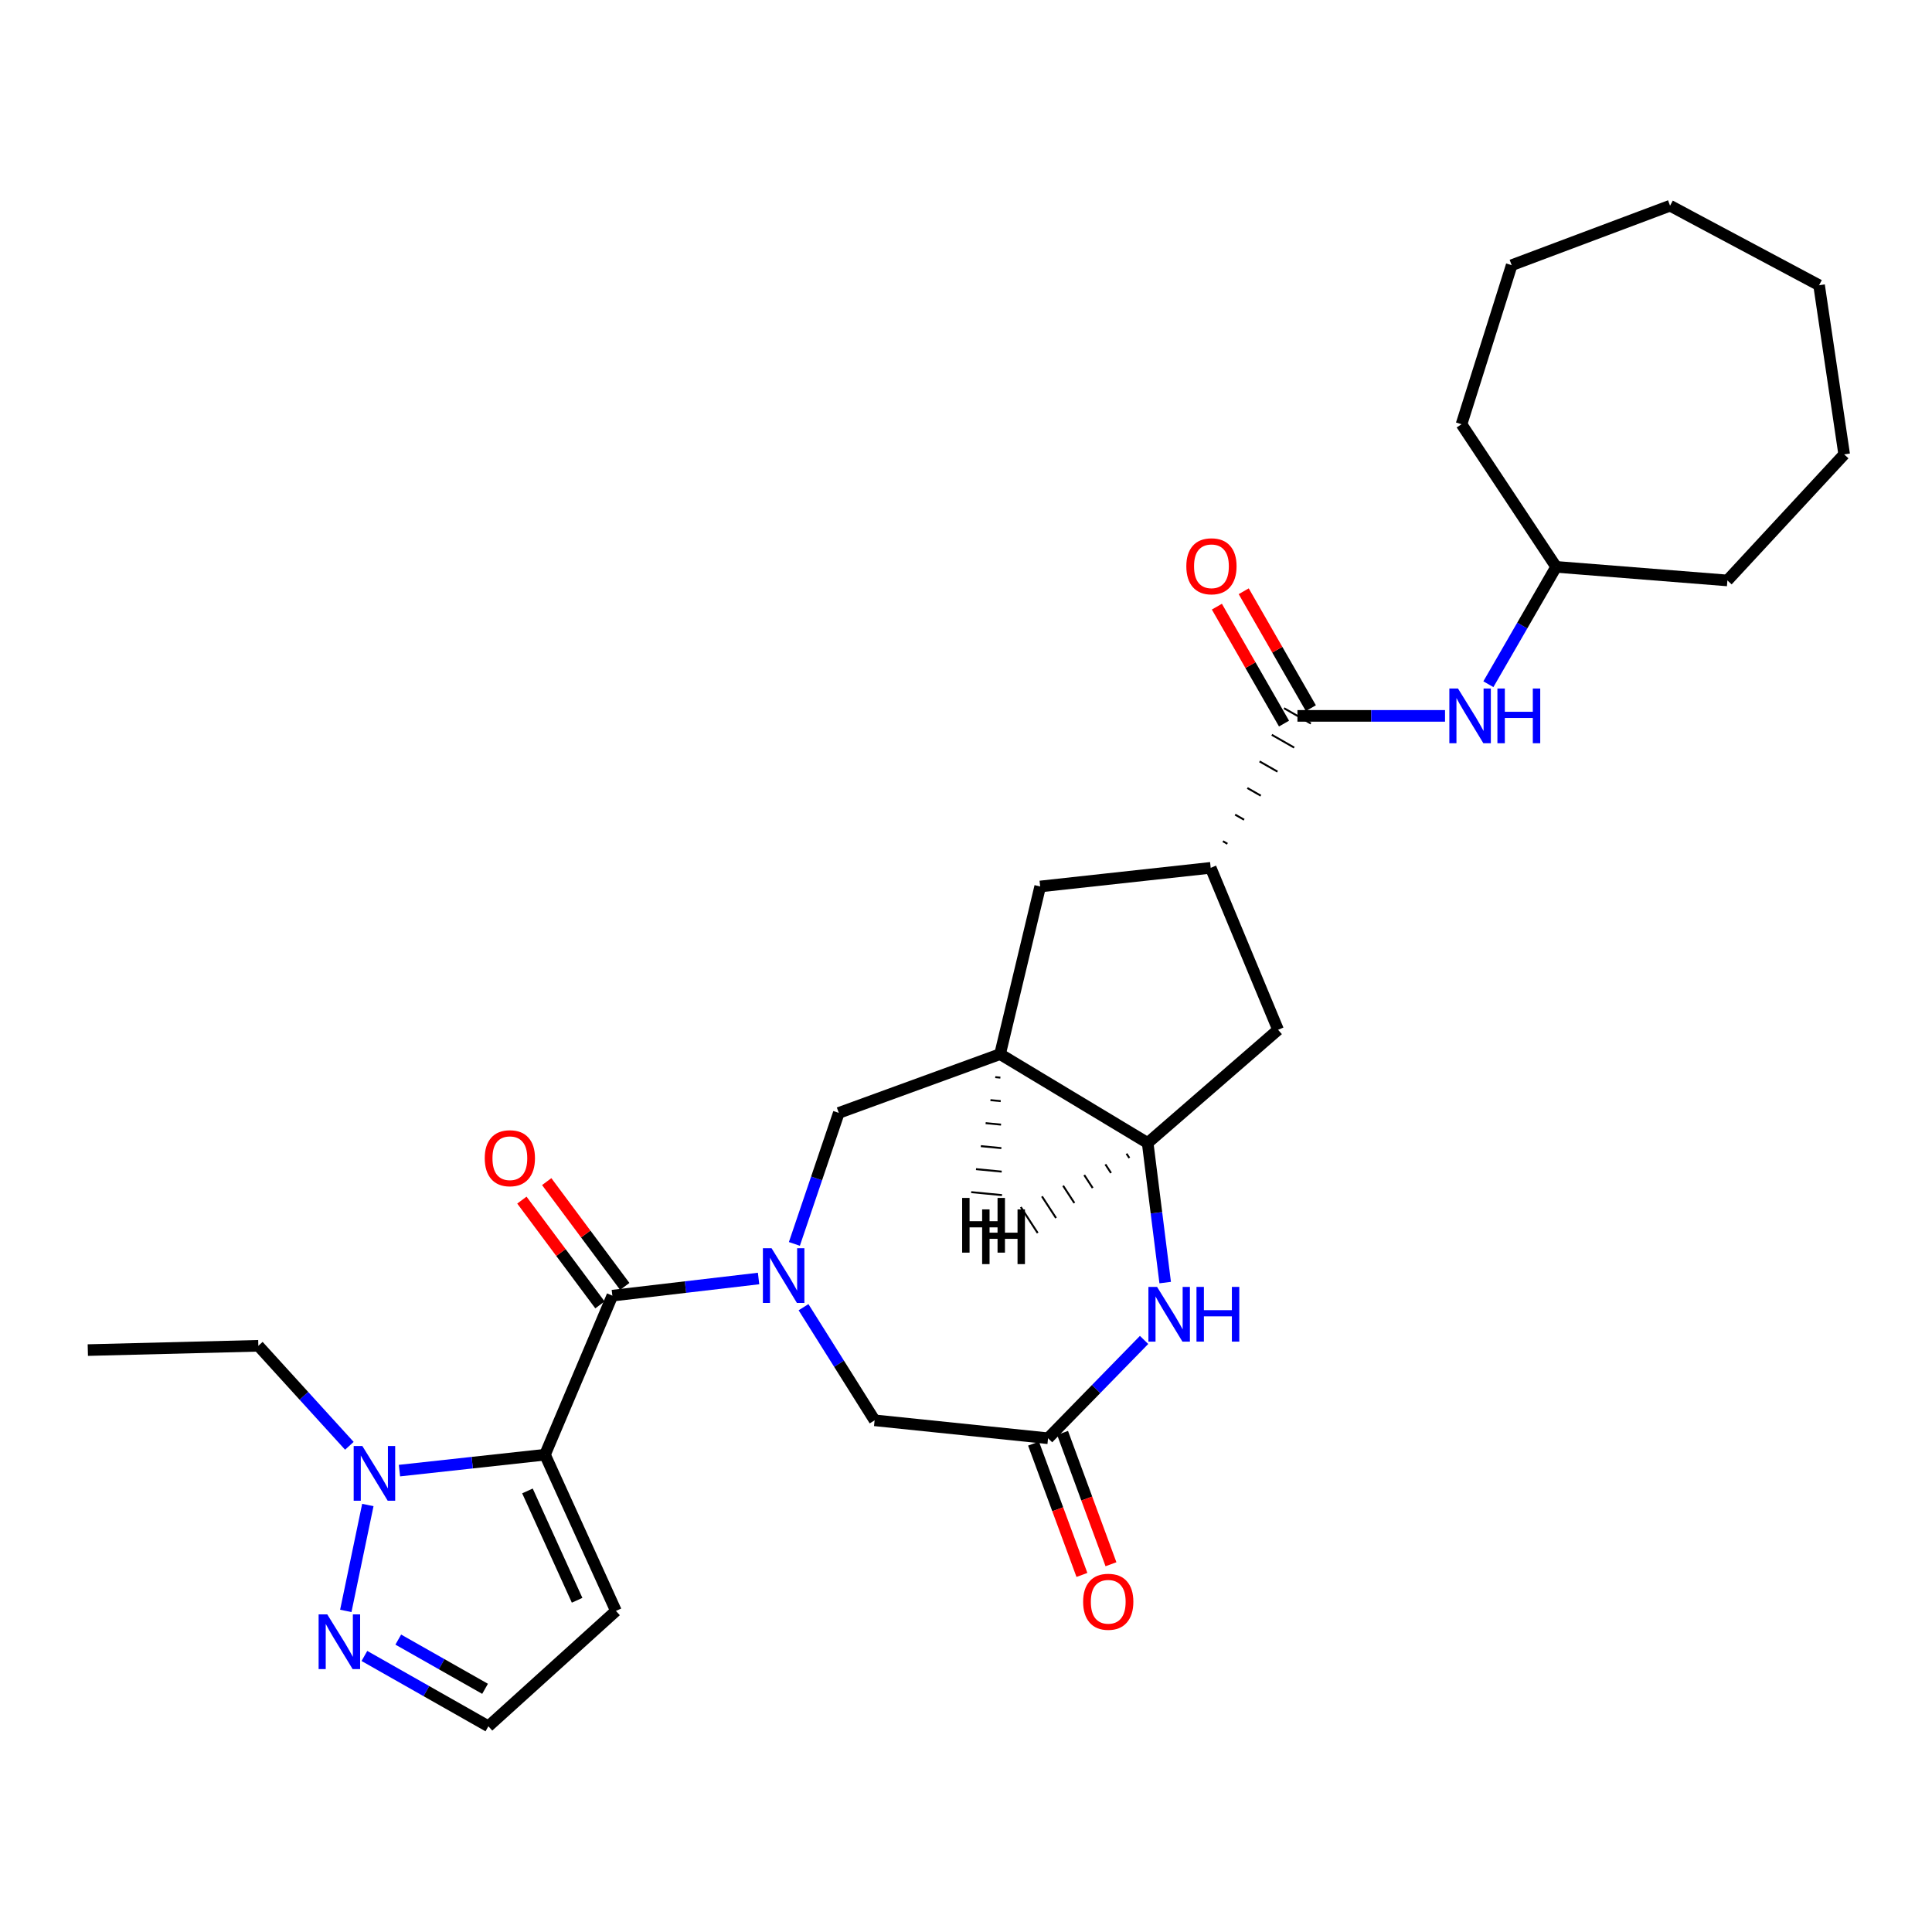 <?xml version='1.0' encoding='iso-8859-1'?>
<svg version='1.1' baseProfile='full'
              xmlns='http://www.w3.org/2000/svg'
                      xmlns:rdkit='http://www.rdkit.org/xml'
                      xmlns:xlink='http://www.w3.org/1999/xlink'
                  xml:space='preserve'
width='1000px' height='1000px' viewBox='0 0 1000 1000'>
<!-- END OF HEADER -->
<rect style='opacity:1.0;fill:#FFFFFF;stroke:none' width='1000' height='1000' x='0' y='0'> </rect>
<path class='bond-1' d='M 282.086,752.954 L 316.957,670.627' style='fill:none;fill-rule:evenodd;stroke:#000000;stroke-width:6px;stroke-linecap:butt;stroke-linejoin:miter;stroke-opacity:1' />
<path class='bond-2' d='M 282.086,752.954 L 244.425,757.07' style='fill:none;fill-rule:evenodd;stroke:#000000;stroke-width:6px;stroke-linecap:butt;stroke-linejoin:miter;stroke-opacity:1' />
<path class='bond-2' d='M 244.425,757.07 L 206.764,761.186' style='fill:none;fill-rule:evenodd;stroke:#0000FF;stroke-width:6px;stroke-linecap:butt;stroke-linejoin:miter;stroke-opacity:1' />
<path class='bond-11' d='M 282.086,752.954 L 318.808,833.804' style='fill:none;fill-rule:evenodd;stroke:#000000;stroke-width:6px;stroke-linecap:butt;stroke-linejoin:miter;stroke-opacity:1' />
<path class='bond-11' d='M 273.008,771.707 L 298.714,828.302' style='fill:none;fill-rule:evenodd;stroke:#000000;stroke-width:6px;stroke-linecap:butt;stroke-linejoin:miter;stroke-opacity:1' />
<path class='bond-0' d='M 392.641,661.752 L 354.799,666.19' style='fill:none;fill-rule:evenodd;stroke:#0000FF;stroke-width:6px;stroke-linecap:butt;stroke-linejoin:miter;stroke-opacity:1' />
<path class='bond-0' d='M 354.799,666.19 L 316.957,670.627' style='fill:none;fill-rule:evenodd;stroke:#000000;stroke-width:6px;stroke-linecap:butt;stroke-linejoin:miter;stroke-opacity:1' />
<path class='bond-9' d='M 411.168,643.849 L 422.666,609.942' style='fill:none;fill-rule:evenodd;stroke:#0000FF;stroke-width:6px;stroke-linecap:butt;stroke-linejoin:miter;stroke-opacity:1' />
<path class='bond-9' d='M 422.666,609.942 L 434.165,576.035' style='fill:none;fill-rule:evenodd;stroke:#000000;stroke-width:6px;stroke-linecap:butt;stroke-linejoin:miter;stroke-opacity:1' />
<path class='bond-12' d='M 415.901,676.604 L 434.298,705.879' style='fill:none;fill-rule:evenodd;stroke:#0000FF;stroke-width:6px;stroke-linecap:butt;stroke-linejoin:miter;stroke-opacity:1' />
<path class='bond-12' d='M 434.298,705.879 L 452.695,735.154' style='fill:none;fill-rule:evenodd;stroke:#000000;stroke-width:6px;stroke-linecap:butt;stroke-linejoin:miter;stroke-opacity:1' />
<path class='bond-17' d='M 323.381,665.842 L 303.178,638.722' style='fill:none;fill-rule:evenodd;stroke:#000000;stroke-width:6px;stroke-linecap:butt;stroke-linejoin:miter;stroke-opacity:1' />
<path class='bond-17' d='M 303.178,638.722 L 282.976,611.602' style='fill:none;fill-rule:evenodd;stroke:#FF0000;stroke-width:6px;stroke-linecap:butt;stroke-linejoin:miter;stroke-opacity:1' />
<path class='bond-17' d='M 310.533,675.412 L 290.331,648.292' style='fill:none;fill-rule:evenodd;stroke:#000000;stroke-width:6px;stroke-linecap:butt;stroke-linejoin:miter;stroke-opacity:1' />
<path class='bond-17' d='M 290.331,648.292 L 270.128,621.173' style='fill:none;fill-rule:evenodd;stroke:#FF0000;stroke-width:6px;stroke-linecap:butt;stroke-linejoin:miter;stroke-opacity:1' />
<path class='bond-8' d='M 190.393,778.988 L 178.981,833.804' style='fill:none;fill-rule:evenodd;stroke:#0000FF;stroke-width:6px;stroke-linecap:butt;stroke-linejoin:miter;stroke-opacity:1' />
<path class='bond-21' d='M 180.832,748.349 L 157.275,722.465' style='fill:none;fill-rule:evenodd;stroke:#0000FF;stroke-width:6px;stroke-linecap:butt;stroke-linejoin:miter;stroke-opacity:1' />
<path class='bond-21' d='M 157.275,722.465 L 133.718,696.58' style='fill:none;fill-rule:evenodd;stroke:#000000;stroke-width:6px;stroke-linecap:butt;stroke-linejoin:miter;stroke-opacity:1' />
<path class='bond-3' d='M 592.174,693.55 L 567.323,718.993' style='fill:none;fill-rule:evenodd;stroke:#0000FF;stroke-width:6px;stroke-linecap:butt;stroke-linejoin:miter;stroke-opacity:1' />
<path class='bond-3' d='M 567.323,718.993 L 542.472,744.437' style='fill:none;fill-rule:evenodd;stroke:#000000;stroke-width:6px;stroke-linecap:butt;stroke-linejoin:miter;stroke-opacity:1' />
<path class='bond-30' d='M 603.099,663.863 L 598.565,627.732' style='fill:none;fill-rule:evenodd;stroke:#0000FF;stroke-width:6px;stroke-linecap:butt;stroke-linejoin:miter;stroke-opacity:1' />
<path class='bond-30' d='M 598.565,627.732 L 594.031,591.602' style='fill:none;fill-rule:evenodd;stroke:#000000;stroke-width:6px;stroke-linecap:butt;stroke-linejoin:miter;stroke-opacity:1' />
<path class='bond-4' d='M 517.631,545.614 L 434.165,576.035' style='fill:none;fill-rule:evenodd;stroke:#000000;stroke-width:6px;stroke-linecap:butt;stroke-linejoin:miter;stroke-opacity:1' />
<path class='bond-6' d='M 517.631,545.614 L 594.031,591.602' style='fill:none;fill-rule:evenodd;stroke:#000000;stroke-width:6px;stroke-linecap:butt;stroke-linejoin:miter;stroke-opacity:1' />
<path class='bond-13' d='M 517.631,545.614 L 538.396,458.836' style='fill:none;fill-rule:evenodd;stroke:#000000;stroke-width:6px;stroke-linecap:butt;stroke-linejoin:miter;stroke-opacity:1' />
<path class='bond-33' d='M 515.142,557.52 L 517.799,557.776' style='fill:none;fill-rule:evenodd;stroke:#000000;stroke-width:1.0px;stroke-linecap:butt;stroke-linejoin:miter;stroke-opacity:1' />
<path class='bond-33' d='M 512.652,569.426 L 517.967,569.939' style='fill:none;fill-rule:evenodd;stroke:#000000;stroke-width:1.0px;stroke-linecap:butt;stroke-linejoin:miter;stroke-opacity:1' />
<path class='bond-33' d='M 510.162,581.332 L 518.135,582.102' style='fill:none;fill-rule:evenodd;stroke:#000000;stroke-width:1.0px;stroke-linecap:butt;stroke-linejoin:miter;stroke-opacity:1' />
<path class='bond-33' d='M 507.672,593.239 L 518.303,594.264' style='fill:none;fill-rule:evenodd;stroke:#000000;stroke-width:1.0px;stroke-linecap:butt;stroke-linejoin:miter;stroke-opacity:1' />
<path class='bond-33' d='M 505.183,605.145 L 518.471,606.427' style='fill:none;fill-rule:evenodd;stroke:#000000;stroke-width:1.0px;stroke-linecap:butt;stroke-linejoin:miter;stroke-opacity:1' />
<path class='bond-33' d='M 502.693,617.051 L 518.639,618.589' style='fill:none;fill-rule:evenodd;stroke:#000000;stroke-width:1.0px;stroke-linecap:butt;stroke-linejoin:miter;stroke-opacity:1' />
<path class='bond-5' d='M 635.301,436.742 L 632.982,435.418' style='fill:none;fill-rule:evenodd;stroke:#000000;stroke-width:1.0px;stroke-linecap:butt;stroke-linejoin:miter;stroke-opacity:1' />
<path class='bond-5' d='M 643.943,424.295 L 639.305,421.648' style='fill:none;fill-rule:evenodd;stroke:#000000;stroke-width:1.0px;stroke-linecap:butt;stroke-linejoin:miter;stroke-opacity:1' />
<path class='bond-5' d='M 652.585,411.848 L 645.628,407.877' style='fill:none;fill-rule:evenodd;stroke:#000000;stroke-width:1.0px;stroke-linecap:butt;stroke-linejoin:miter;stroke-opacity:1' />
<path class='bond-5' d='M 661.226,399.401 L 651.95,394.107' style='fill:none;fill-rule:evenodd;stroke:#000000;stroke-width:1.0px;stroke-linecap:butt;stroke-linejoin:miter;stroke-opacity:1' />
<path class='bond-5' d='M 669.868,386.954 L 658.273,380.336' style='fill:none;fill-rule:evenodd;stroke:#000000;stroke-width:1.0px;stroke-linecap:butt;stroke-linejoin:miter;stroke-opacity:1' />
<path class='bond-5' d='M 678.509,374.508 L 664.596,366.566' style='fill:none;fill-rule:evenodd;stroke:#000000;stroke-width:1.0px;stroke-linecap:butt;stroke-linejoin:miter;stroke-opacity:1' />
<path class='bond-14' d='M 671.553,370.537 L 709.749,370.537' style='fill:none;fill-rule:evenodd;stroke:#000000;stroke-width:6px;stroke-linecap:butt;stroke-linejoin:miter;stroke-opacity:1' />
<path class='bond-14' d='M 709.749,370.537 L 747.946,370.537' style='fill:none;fill-rule:evenodd;stroke:#0000FF;stroke-width:6px;stroke-linecap:butt;stroke-linejoin:miter;stroke-opacity:1' />
<path class='bond-18' d='M 678.499,366.548 L 661.123,336.289' style='fill:none;fill-rule:evenodd;stroke:#000000;stroke-width:6px;stroke-linecap:butt;stroke-linejoin:miter;stroke-opacity:1' />
<path class='bond-18' d='M 661.123,336.289 L 643.748,306.03' style='fill:none;fill-rule:evenodd;stroke:#FF0000;stroke-width:6px;stroke-linecap:butt;stroke-linejoin:miter;stroke-opacity:1' />
<path class='bond-18' d='M 664.606,374.526 L 647.231,344.267' style='fill:none;fill-rule:evenodd;stroke:#000000;stroke-width:6px;stroke-linecap:butt;stroke-linejoin:miter;stroke-opacity:1' />
<path class='bond-18' d='M 647.231,344.267 L 629.855,314.008' style='fill:none;fill-rule:evenodd;stroke:#FF0000;stroke-width:6px;stroke-linecap:butt;stroke-linejoin:miter;stroke-opacity:1' />
<path class='bond-15' d='M 594.031,591.602 L 661.531,533.011' style='fill:none;fill-rule:evenodd;stroke:#000000;stroke-width:6px;stroke-linecap:butt;stroke-linejoin:miter;stroke-opacity:1' />
<path class='bond-34' d='M 583.088,597.13 L 584.544,599.368' style='fill:none;fill-rule:evenodd;stroke:#000000;stroke-width:1.0px;stroke-linecap:butt;stroke-linejoin:miter;stroke-opacity:1' />
<path class='bond-34' d='M 572.144,602.659 L 575.057,607.135' style='fill:none;fill-rule:evenodd;stroke:#000000;stroke-width:1.0px;stroke-linecap:butt;stroke-linejoin:miter;stroke-opacity:1' />
<path class='bond-34' d='M 561.2,608.188 L 565.569,614.902' style='fill:none;fill-rule:evenodd;stroke:#000000;stroke-width:1.0px;stroke-linecap:butt;stroke-linejoin:miter;stroke-opacity:1' />
<path class='bond-34' d='M 550.256,613.716 L 556.082,622.668' style='fill:none;fill-rule:evenodd;stroke:#000000;stroke-width:1.0px;stroke-linecap:butt;stroke-linejoin:miter;stroke-opacity:1' />
<path class='bond-34' d='M 539.313,619.245 L 546.594,630.435' style='fill:none;fill-rule:evenodd;stroke:#000000;stroke-width:1.0px;stroke-linecap:butt;stroke-linejoin:miter;stroke-opacity:1' />
<path class='bond-34' d='M 528.369,624.774 L 537.107,638.202' style='fill:none;fill-rule:evenodd;stroke:#000000;stroke-width:1.0px;stroke-linecap:butt;stroke-linejoin:miter;stroke-opacity:1' />
<path class='bond-7' d='M 542.472,744.437 L 452.695,735.154' style='fill:none;fill-rule:evenodd;stroke:#000000;stroke-width:6px;stroke-linecap:butt;stroke-linejoin:miter;stroke-opacity:1' />
<path class='bond-19' d='M 534.956,747.206 L 547.478,781.196' style='fill:none;fill-rule:evenodd;stroke:#000000;stroke-width:6px;stroke-linecap:butt;stroke-linejoin:miter;stroke-opacity:1' />
<path class='bond-19' d='M 547.478,781.196 L 560.001,815.186' style='fill:none;fill-rule:evenodd;stroke:#FF0000;stroke-width:6px;stroke-linecap:butt;stroke-linejoin:miter;stroke-opacity:1' />
<path class='bond-19' d='M 549.988,741.668 L 562.511,775.658' style='fill:none;fill-rule:evenodd;stroke:#000000;stroke-width:6px;stroke-linecap:butt;stroke-linejoin:miter;stroke-opacity:1' />
<path class='bond-19' d='M 562.511,775.658 L 575.034,809.648' style='fill:none;fill-rule:evenodd;stroke:#FF0000;stroke-width:6px;stroke-linecap:butt;stroke-linejoin:miter;stroke-opacity:1' />
<path class='bond-29' d='M 188.613,857.122 L 220.7,875.323' style='fill:none;fill-rule:evenodd;stroke:#0000FF;stroke-width:6px;stroke-linecap:butt;stroke-linejoin:miter;stroke-opacity:1' />
<path class='bond-29' d='M 220.7,875.323 L 252.786,893.525' style='fill:none;fill-rule:evenodd;stroke:#000000;stroke-width:6px;stroke-linecap:butt;stroke-linejoin:miter;stroke-opacity:1' />
<path class='bond-29' d='M 206.144,848.648 L 228.605,861.389' style='fill:none;fill-rule:evenodd;stroke:#0000FF;stroke-width:6px;stroke-linecap:butt;stroke-linejoin:miter;stroke-opacity:1' />
<path class='bond-29' d='M 228.605,861.389 L 251.065,874.13' style='fill:none;fill-rule:evenodd;stroke:#000000;stroke-width:6px;stroke-linecap:butt;stroke-linejoin:miter;stroke-opacity:1' />
<path class='bond-10' d='M 626.66,449.188 L 538.396,458.836' style='fill:none;fill-rule:evenodd;stroke:#000000;stroke-width:6px;stroke-linecap:butt;stroke-linejoin:miter;stroke-opacity:1' />
<path class='bond-31' d='M 626.66,449.188 L 661.531,533.011' style='fill:none;fill-rule:evenodd;stroke:#000000;stroke-width:6px;stroke-linecap:butt;stroke-linejoin:miter;stroke-opacity:1' />
<path class='bond-16' d='M 318.808,833.804 L 252.786,893.525' style='fill:none;fill-rule:evenodd;stroke:#000000;stroke-width:6px;stroke-linecap:butt;stroke-linejoin:miter;stroke-opacity:1' />
<path class='bond-20' d='M 770.382,354.15 L 787.92,323.779' style='fill:none;fill-rule:evenodd;stroke:#0000FF;stroke-width:6px;stroke-linecap:butt;stroke-linejoin:miter;stroke-opacity:1' />
<path class='bond-20' d='M 787.92,323.779 L 805.457,293.407' style='fill:none;fill-rule:evenodd;stroke:#000000;stroke-width:6px;stroke-linecap:butt;stroke-linejoin:miter;stroke-opacity:1' />
<path class='bond-22' d='M 805.457,293.407 L 894.095,300.438' style='fill:none;fill-rule:evenodd;stroke:#000000;stroke-width:6px;stroke-linecap:butt;stroke-linejoin:miter;stroke-opacity:1' />
<path class='bond-23' d='M 805.457,293.407 L 756.479,219.588' style='fill:none;fill-rule:evenodd;stroke:#000000;stroke-width:6px;stroke-linecap:butt;stroke-linejoin:miter;stroke-opacity:1' />
<path class='bond-24' d='M 133.718,696.58 L 45.455,698.805' style='fill:none;fill-rule:evenodd;stroke:#000000;stroke-width:6px;stroke-linecap:butt;stroke-linejoin:miter;stroke-opacity:1' />
<path class='bond-25' d='M 894.095,300.438 L 954.545,235.182' style='fill:none;fill-rule:evenodd;stroke:#000000;stroke-width:6px;stroke-linecap:butt;stroke-linejoin:miter;stroke-opacity:1' />
<path class='bond-26' d='M 756.479,219.588 L 782.441,137.261' style='fill:none;fill-rule:evenodd;stroke:#000000;stroke-width:6px;stroke-linecap:butt;stroke-linejoin:miter;stroke-opacity:1' />
<path class='bond-27' d='M 954.545,235.182 L 941.551,147.638' style='fill:none;fill-rule:evenodd;stroke:#000000;stroke-width:6px;stroke-linecap:butt;stroke-linejoin:miter;stroke-opacity:1' />
<path class='bond-28' d='M 782.441,137.261 L 864.421,106.475' style='fill:none;fill-rule:evenodd;stroke:#000000;stroke-width:6px;stroke-linecap:butt;stroke-linejoin:miter;stroke-opacity:1' />
<path class='bond-32' d='M 941.551,147.638 L 864.421,106.475' style='fill:none;fill-rule:evenodd;stroke:#000000;stroke-width:6px;stroke-linecap:butt;stroke-linejoin:miter;stroke-opacity:1' />
<path  class='atom-1' d='M 399.353 646.071
L 408.633 661.071
Q 409.553 662.551, 411.033 665.231
Q 412.513 667.911, 412.593 668.071
L 412.593 646.071
L 416.353 646.071
L 416.353 674.391
L 412.473 674.391
L 402.513 657.991
Q 401.353 656.071, 400.113 653.871
Q 398.913 651.671, 398.553 650.991
L 398.553 674.391
L 394.873 674.391
L 394.873 646.071
L 399.353 646.071
' fill='#0000FF'/>
<path  class='atom-3' d='M 187.544 748.442
L 196.824 763.442
Q 197.744 764.922, 199.224 767.602
Q 200.704 770.282, 200.784 770.442
L 200.784 748.442
L 204.544 748.442
L 204.544 776.762
L 200.664 776.762
L 190.704 760.362
Q 189.544 758.442, 188.304 756.242
Q 187.104 754.042, 186.744 753.362
L 186.744 776.762
L 183.064 776.762
L 183.064 748.442
L 187.544 748.442
' fill='#0000FF'/>
<path  class='atom-4' d='M 598.897 666.097
L 608.177 681.097
Q 609.097 682.577, 610.577 685.257
Q 612.057 687.937, 612.137 688.097
L 612.137 666.097
L 615.897 666.097
L 615.897 694.417
L 612.017 694.417
L 602.057 678.017
Q 600.897 676.097, 599.657 673.897
Q 598.457 671.697, 598.097 671.017
L 598.097 694.417
L 594.417 694.417
L 594.417 666.097
L 598.897 666.097
' fill='#0000FF'/>
<path  class='atom-4' d='M 619.297 666.097
L 623.137 666.097
L 623.137 678.137
L 637.617 678.137
L 637.617 666.097
L 641.457 666.097
L 641.457 694.417
L 637.617 694.417
L 637.617 681.337
L 623.137 681.337
L 623.137 694.417
L 619.297 694.417
L 619.297 666.097
' fill='#0000FF'/>
<path  class='atom-9' d='M 169.397 835.612
L 178.677 850.612
Q 179.597 852.092, 181.077 854.772
Q 182.557 857.452, 182.637 857.612
L 182.637 835.612
L 186.397 835.612
L 186.397 863.932
L 182.517 863.932
L 172.557 847.532
Q 171.397 845.612, 170.157 843.412
Q 168.957 841.212, 168.597 840.532
L 168.597 863.932
L 164.917 863.932
L 164.917 835.612
L 169.397 835.612
' fill='#0000FF'/>
<path  class='atom-15' d='M 754.66 356.377
L 763.94 371.377
Q 764.86 372.857, 766.34 375.537
Q 767.82 378.217, 767.9 378.377
L 767.9 356.377
L 771.66 356.377
L 771.66 384.697
L 767.78 384.697
L 757.82 368.297
Q 756.66 366.377, 755.42 364.177
Q 754.22 361.977, 753.86 361.297
L 753.86 384.697
L 750.18 384.697
L 750.18 356.377
L 754.66 356.377
' fill='#0000FF'/>
<path  class='atom-15' d='M 775.06 356.377
L 778.9 356.377
L 778.9 368.417
L 793.38 368.417
L 793.38 356.377
L 797.22 356.377
L 797.22 384.697
L 793.38 384.697
L 793.38 371.617
L 778.9 371.617
L 778.9 384.697
L 775.06 384.697
L 775.06 356.377
' fill='#0000FF'/>
<path  class='atom-18' d='M 250.903 599.487
Q 250.903 592.687, 254.263 588.887
Q 257.623 585.087, 263.903 585.087
Q 270.183 585.087, 273.543 588.887
Q 276.903 592.687, 276.903 599.487
Q 276.903 606.367, 273.503 610.287
Q 270.103 614.167, 263.903 614.167
Q 257.663 614.167, 254.263 610.287
Q 250.903 606.407, 250.903 599.487
M 263.903 610.967
Q 268.223 610.967, 270.543 608.087
Q 272.903 605.167, 272.903 599.487
Q 272.903 593.927, 270.543 591.127
Q 268.223 588.287, 263.903 588.287
Q 259.583 588.287, 257.223 591.087
Q 254.903 593.887, 254.903 599.487
Q 254.903 605.207, 257.223 608.087
Q 259.583 610.967, 263.903 610.967
' fill='#FF0000'/>
<path  class='atom-19' d='M 614.042 293.104
Q 614.042 286.304, 617.402 282.504
Q 620.762 278.704, 627.042 278.704
Q 633.322 278.704, 636.682 282.504
Q 640.042 286.304, 640.042 293.104
Q 640.042 299.984, 636.642 303.904
Q 633.242 307.784, 627.042 307.784
Q 620.802 307.784, 617.402 303.904
Q 614.042 300.024, 614.042 293.104
M 627.042 304.584
Q 631.362 304.584, 633.682 301.704
Q 636.042 298.784, 636.042 293.104
Q 636.042 287.544, 633.682 284.744
Q 631.362 281.904, 627.042 281.904
Q 622.722 281.904, 620.362 284.704
Q 618.042 287.504, 618.042 293.104
Q 618.042 298.824, 620.362 301.704
Q 622.722 304.584, 627.042 304.584
' fill='#FF0000'/>
<path  class='atom-20' d='M 560.623 829.069
Q 560.623 822.269, 563.983 818.469
Q 567.343 814.669, 573.623 814.669
Q 579.903 814.669, 583.263 818.469
Q 586.623 822.269, 586.623 829.069
Q 586.623 835.949, 583.223 839.869
Q 579.823 843.749, 573.623 843.749
Q 567.383 843.749, 563.983 839.869
Q 560.623 835.989, 560.623 829.069
M 573.623 840.549
Q 577.943 840.549, 580.263 837.669
Q 582.623 834.749, 582.623 829.069
Q 582.623 823.509, 580.263 820.709
Q 577.943 817.869, 573.623 817.869
Q 569.303 817.869, 566.943 820.669
Q 564.623 823.469, 564.623 829.069
Q 564.623 834.789, 566.943 837.669
Q 569.303 840.549, 573.623 840.549
' fill='#FF0000'/>
<path  class='atom-30' d='M 498.006 620.045
L 501.846 620.045
L 501.846 632.085
L 516.326 632.085
L 516.326 620.045
L 520.166 620.045
L 520.166 648.365
L 516.326 648.365
L 516.326 635.285
L 501.846 635.285
L 501.846 648.365
L 498.006 648.365
L 498.006 620.045
' fill='#000000'/>
<path  class='atom-31' d='M 508.353 625.986
L 512.193 625.986
L 512.193 638.026
L 526.673 638.026
L 526.673 625.986
L 530.513 625.986
L 530.513 654.306
L 526.673 654.306
L 526.673 641.226
L 512.193 641.226
L 512.193 654.306
L 508.353 654.306
L 508.353 625.986
' fill='#000000'/>
</svg>
